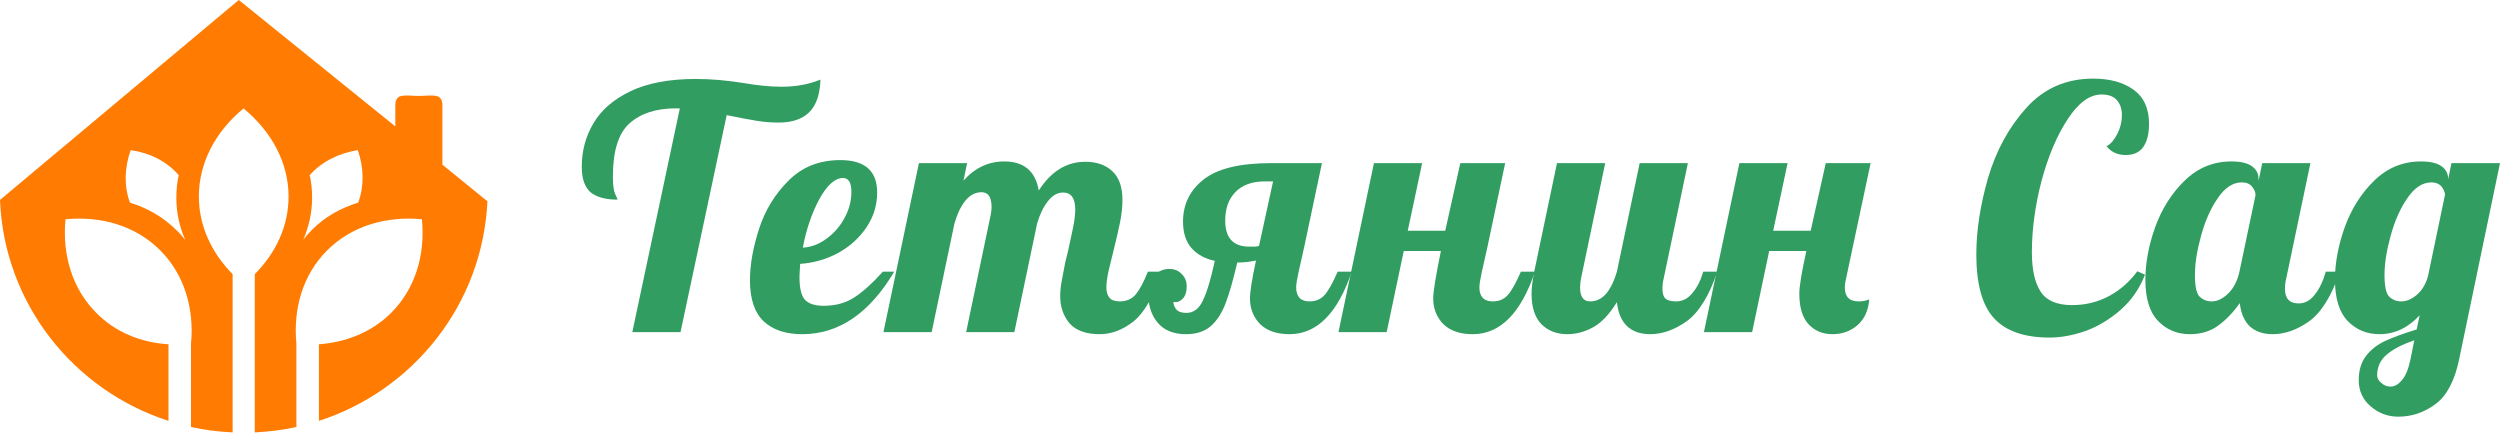 <svg width="338" height="59" viewBox="0 0 338 59" fill="none" xmlns="http://www.w3.org/2000/svg">
<path d="M59.812 22.266V14.248C59.812 12.507 58.429 12.966 56.676 12.966H56.584C54.832 12.966 53.448 12.507 53.448 14.248V17.089L32.281 0L0 27.03C0.553 41.05 9.961 52.778 22.781 56.901V46.547C19.092 46.318 15.633 44.944 13.051 42.333C9.777 39.08 8.393 34.452 8.854 29.642C13.696 29.184 18.308 30.512 21.628 33.811C24.902 37.064 26.286 41.691 25.825 46.502V57.726C27.623 58.138 29.514 58.367 31.451 58.459V37.064C28.592 34.178 26.886 30.512 26.886 26.572C26.886 21.945 29.191 17.73 32.927 14.661C36.662 17.73 39.014 21.945 39.014 26.572C39.014 30.558 37.308 34.178 34.448 37.064V58.459C36.385 58.367 38.23 58.138 40.075 57.726V46.502C39.613 41.691 40.951 37.11 44.271 33.811C47.545 30.558 52.203 29.184 57.045 29.642C57.506 34.452 56.169 39.034 52.849 42.333C50.266 44.898 46.807 46.273 43.118 46.547V56.901C55.892 52.778 65.254 41.141 65.899 27.214L59.812 22.266ZM23.842 31.108C22.089 29.367 19.968 28.13 17.57 27.397C16.74 25.152 16.832 22.678 17.662 20.296C20.245 20.662 22.551 21.808 24.165 23.686C23.934 24.694 23.842 25.702 23.842 26.756C23.842 28.726 24.257 30.65 25.041 32.437C24.672 31.978 24.303 31.52 23.842 31.108ZM48.422 27.397C46.023 28.13 43.856 29.367 42.15 31.108C41.735 31.52 41.32 31.978 40.997 32.437C41.781 30.604 42.196 28.68 42.196 26.756C42.196 25.702 42.104 24.694 41.873 23.686C43.487 21.853 45.793 20.708 48.375 20.296C49.206 22.678 49.252 25.198 48.422 27.397Z" fill="#FF7B01"/>
<path d="M91.915 14.651H91.372C88.686 14.651 86.59 15.336 85.081 16.708C83.603 18.048 82.863 20.44 82.863 23.883C82.863 25.011 82.969 25.803 83.18 26.26C83.391 26.686 83.497 26.93 83.497 26.991C81.868 26.991 80.646 26.656 79.831 25.986C79.046 25.285 78.654 24.142 78.654 22.558C78.654 20.394 79.182 18.429 80.238 16.662C81.294 14.864 82.969 13.417 85.262 12.32C87.585 11.223 90.527 10.675 94.087 10.675C96.079 10.675 98.221 10.857 100.514 11.223C102.445 11.558 104.164 11.726 105.673 11.726C107.604 11.726 109.354 11.406 110.923 10.766C110.863 12.746 110.365 14.209 109.429 15.154C108.494 16.098 107.106 16.57 105.266 16.57C104.3 16.57 103.335 16.494 102.369 16.342C101.404 16.19 100.031 15.931 98.251 15.565L92.005 44.907H85.488L91.915 14.651Z" fill="#319D61"/>
<path d="M108.454 45.181C106.221 45.181 104.486 44.602 103.249 43.445C102.012 42.256 101.394 40.413 101.394 37.914C101.394 35.812 101.801 33.496 102.616 30.967C103.43 28.438 104.758 26.26 106.598 24.432C108.439 22.573 110.777 21.644 113.613 21.644C116.932 21.644 118.592 23.106 118.592 26.031C118.592 27.738 118.109 29.307 117.143 30.739C116.178 32.171 114.896 33.329 113.296 34.212C111.697 35.066 109.993 35.553 108.182 35.675C108.122 36.589 108.092 37.198 108.092 37.503C108.092 38.996 108.348 40.017 108.861 40.565C109.374 41.083 110.204 41.342 111.35 41.342C112.98 41.342 114.368 40.961 115.514 40.2C116.691 39.438 117.973 38.28 119.361 36.726H120.9C117.551 42.363 113.402 45.181 108.454 45.181ZM108.544 33.481C109.661 33.42 110.717 33.024 111.712 32.293C112.738 31.561 113.553 30.632 114.156 29.505C114.79 28.377 115.107 27.189 115.107 25.94C115.107 24.691 114.73 24.066 113.975 24.066C112.889 24.066 111.818 25.026 110.762 26.945C109.736 28.865 108.997 31.044 108.544 33.481Z" fill="#319D61"/>
<path d="M148.678 45.181C146.838 45.181 145.48 44.694 144.605 43.719C143.76 42.713 143.338 41.479 143.338 40.017C143.338 39.377 143.413 38.661 143.564 37.869C143.715 37.046 143.866 36.254 144.017 35.492C144.198 34.73 144.319 34.243 144.379 34.03C144.62 32.963 144.847 31.912 145.058 30.876C145.269 29.84 145.375 29.002 145.375 28.362C145.375 26.808 144.831 26.031 143.745 26.031C142.961 26.031 142.267 26.427 141.663 27.22C141.06 27.981 140.577 28.987 140.215 30.236L137.138 44.907H130.621L133.924 29.139C134.015 28.774 134.06 28.393 134.06 27.997C134.06 26.656 133.608 25.986 132.702 25.986C131.858 25.986 131.118 26.382 130.485 27.174C129.881 27.936 129.399 28.956 129.037 30.236L125.959 44.907H119.442L124.239 22.055H130.756L130.259 24.432C131.797 22.695 133.638 21.826 135.78 21.826C138.435 21.826 139.989 23.137 140.441 25.757C142.101 23.167 144.198 21.872 146.732 21.872C148.271 21.872 149.493 22.299 150.398 23.152C151.303 24.005 151.756 25.3 151.756 27.037C151.756 27.92 151.65 28.911 151.439 30.008C151.228 31.074 150.926 32.384 150.534 33.938C150.293 34.883 150.066 35.812 149.855 36.726C149.674 37.61 149.583 38.31 149.583 38.828C149.583 39.438 149.719 39.91 149.991 40.245C150.262 40.581 150.73 40.748 151.394 40.748C152.299 40.748 153.023 40.428 153.566 39.788C154.109 39.118 154.652 38.097 155.195 36.726H157.096C155.98 40.078 154.682 42.333 153.204 43.49C151.756 44.618 150.247 45.181 148.678 45.181Z" fill="#319D61"/>
<path d="M160.353 45.181C158.723 45.181 157.471 44.694 156.596 43.719C155.721 42.713 155.284 41.479 155.284 40.017C155.284 38.92 155.54 38.036 156.053 37.366C156.536 36.696 157.215 36.361 158.09 36.361C158.784 36.361 159.342 36.589 159.764 37.046C160.217 37.473 160.443 38.036 160.443 38.737C160.443 39.468 160.262 40.017 159.9 40.383C159.568 40.748 159.146 40.901 158.633 40.84C158.663 41.236 158.814 41.586 159.085 41.891C159.357 42.165 159.794 42.302 160.398 42.302C161.363 42.302 162.103 41.754 162.616 40.657C163.159 39.56 163.702 37.762 164.245 35.264C162.917 34.989 161.861 34.41 161.077 33.527C160.322 32.643 159.945 31.455 159.945 29.962C159.945 27.616 160.881 25.711 162.751 24.249C164.622 22.786 167.654 22.055 171.848 22.055H178.727L176.329 33.39C176.027 34.7 175.77 35.843 175.559 36.818C175.348 37.793 175.242 38.463 175.242 38.828C175.242 40.108 175.846 40.748 177.053 40.748C177.897 40.748 178.576 40.459 179.089 39.88C179.602 39.301 180.191 38.25 180.854 36.726H182.755C180.854 42.363 178.048 45.181 174.337 45.181C172.617 45.181 171.29 44.724 170.355 43.81C169.449 42.866 168.997 41.708 168.997 40.337C168.997 39.453 169.268 37.747 169.811 35.218C168.997 35.401 168.152 35.492 167.277 35.492C166.734 37.838 166.206 39.682 165.693 41.022C165.18 42.363 164.501 43.399 163.656 44.13C162.812 44.831 161.71 45.181 160.353 45.181ZM169.495 33.344C169.827 33.344 170.068 33.313 170.219 33.253L172.12 24.523H171.033C169.283 24.523 167.941 25.011 167.006 25.986C166.1 26.93 165.648 28.21 165.648 29.825C165.648 32.171 166.734 33.344 168.906 33.344H169.495Z" fill="#319D61"/>
<path d="M199.109 45.181C197.389 45.181 196.061 44.724 195.126 43.81C194.221 42.866 193.768 41.708 193.768 40.337C193.768 39.453 194.115 37.32 194.809 33.938H189.786L187.477 44.907H180.96L185.758 22.055H192.275L190.329 31.196H195.398L197.434 22.055H203.499L201.1 33.39C200.798 34.7 200.542 35.843 200.331 36.818C200.119 37.793 200.014 38.463 200.014 38.828C200.014 40.108 200.617 40.748 201.824 40.748C202.669 40.748 203.348 40.459 203.861 39.88C204.374 39.301 204.962 38.25 205.626 36.726H207.527C205.626 42.363 202.82 45.181 199.109 45.181Z" fill="#319D61"/>
<path d="M211.909 45.181C210.461 45.181 209.284 44.724 208.379 43.81C207.504 42.896 207.067 41.525 207.067 39.697C207.067 38.935 207.187 37.945 207.429 36.726L210.506 22.055H217.023L213.765 37.594C213.674 38.051 213.629 38.478 213.629 38.874C213.629 40.123 214.081 40.748 214.987 40.748C215.831 40.748 216.556 40.398 217.159 39.697C217.762 38.966 218.245 37.975 218.607 36.726L221.685 22.055H228.202L224.943 37.594C224.823 38.051 224.762 38.539 224.762 39.057C224.762 39.666 224.898 40.108 225.17 40.383C225.471 40.626 225.954 40.748 226.618 40.748C227.463 40.748 228.187 40.383 228.79 39.651C229.424 38.92 229.922 37.945 230.284 36.726H232.185C231.068 40.017 229.68 42.256 228.021 43.445C226.392 44.602 224.747 45.181 223.088 45.181C221.79 45.181 220.749 44.816 219.965 44.084C219.211 43.353 218.758 42.272 218.607 40.84C217.581 42.515 216.495 43.658 215.349 44.267C214.232 44.877 213.086 45.181 211.909 45.181Z" fill="#319D61"/>
<path d="M247.748 45.181C246.42 45.181 245.334 44.724 244.489 43.81C243.675 42.896 243.267 41.525 243.267 39.697C243.267 38.722 243.584 36.802 244.218 33.938H239.194L236.886 44.907H230.369L235.166 22.055H241.683L239.737 31.196H244.806L246.843 22.055H252.907L249.603 37.594C249.483 38.051 249.422 38.478 249.422 38.874C249.422 40.123 250.041 40.748 251.278 40.748C251.821 40.748 252.304 40.657 252.726 40.474C252.605 41.997 252.062 43.17 251.097 43.993C250.162 44.785 249.045 45.181 247.748 45.181Z" fill="#319D61"/>
<path d="M277.109 45.639C273.7 45.639 271.195 44.77 269.596 43.033C267.997 41.297 267.198 38.417 267.198 34.395C267.198 31.196 267.726 27.753 268.782 24.066C269.868 20.379 271.588 17.226 273.941 14.605C276.325 11.954 279.342 10.629 282.992 10.629C285.255 10.629 287.081 11.132 288.469 12.137C289.857 13.143 290.55 14.681 290.55 16.753C290.55 18.064 290.294 19.099 289.781 19.861C289.268 20.593 288.469 20.958 287.382 20.958C286.296 20.958 285.436 20.562 284.803 19.77C285.346 19.496 285.829 18.947 286.251 18.124C286.673 17.302 286.885 16.449 286.885 15.565C286.885 14.742 286.658 14.072 286.206 13.554C285.783 13.036 285.089 12.777 284.124 12.777C282.525 12.777 281.001 13.889 279.553 16.113C278.105 18.307 276.928 21.08 276.023 24.432C275.148 27.783 274.71 31.013 274.71 34.121C274.71 36.437 275.103 38.204 275.887 39.423C276.672 40.642 278.09 41.251 280.141 41.251C281.921 41.251 283.566 40.855 285.074 40.062C286.583 39.27 287.88 38.143 288.966 36.68L290.007 37.138C289.253 39.057 288.137 40.657 286.658 41.936C285.18 43.216 283.596 44.161 281.906 44.77C280.217 45.349 278.618 45.639 277.109 45.639Z" fill="#319D61"/>
<path d="M296.075 45.181C294.355 45.181 292.922 44.587 291.776 43.399C290.629 42.211 290.056 40.352 290.056 37.823C290.056 35.568 290.493 33.207 291.368 30.739C292.273 28.24 293.601 26.138 295.351 24.432C297.131 22.695 299.243 21.826 301.687 21.826C302.924 21.826 303.844 22.04 304.448 22.466C305.051 22.893 305.353 23.457 305.353 24.157V24.477L305.851 22.055H312.368L309.109 37.594C308.989 38.051 308.928 38.539 308.928 39.057C308.928 40.367 309.547 41.022 310.784 41.022C311.629 41.022 312.353 40.626 312.956 39.834C313.59 39.042 314.088 38.006 314.45 36.726H316.35C315.234 40.017 313.846 42.256 312.187 43.445C310.558 44.602 308.913 45.181 307.254 45.181C305.986 45.181 304.961 44.831 304.176 44.13C303.422 43.399 302.969 42.348 302.818 40.977C301.943 42.226 300.963 43.247 299.877 44.039C298.821 44.801 297.553 45.181 296.075 45.181ZM299.017 40.748C299.771 40.748 300.51 40.398 301.234 39.697C301.989 38.966 302.502 37.975 302.773 36.726L304.946 26.397C304.946 26.001 304.795 25.62 304.493 25.254C304.191 24.858 303.724 24.66 303.09 24.66C301.883 24.66 300.797 25.376 299.831 26.808C298.866 28.21 298.112 29.916 297.569 31.927C297.025 33.908 296.754 35.66 296.754 37.183C296.754 38.707 296.965 39.682 297.388 40.108C297.84 40.535 298.383 40.748 299.017 40.748Z" fill="#319D61"/>
<path d="M324.242 56.333C322.824 56.333 321.572 55.861 320.486 54.916C319.43 54.002 318.902 52.829 318.902 51.397C318.902 50.057 319.233 48.96 319.897 48.106C320.561 47.253 321.421 46.583 322.477 46.096C323.533 45.608 324.951 45.09 326.731 44.542L327.138 42.622C325.569 44.328 323.759 45.181 321.707 45.181C319.988 45.181 318.555 44.587 317.408 43.399C316.262 42.211 315.688 40.352 315.688 37.823C315.688 35.568 316.126 33.207 317.001 30.739C317.906 28.24 319.233 26.138 320.983 24.432C322.763 22.695 324.876 21.826 327.319 21.826C328.556 21.826 329.477 22.04 330.08 22.466C330.684 22.893 330.985 23.457 330.985 24.157V24.249L331.438 22.055H338L332.479 48.564C331.875 51.489 330.804 53.515 329.265 54.642C327.757 55.77 326.082 56.333 324.242 56.333ZM324.649 40.748C325.343 40.748 326.037 40.459 326.731 39.88C327.455 39.27 327.968 38.417 328.27 37.32L330.578 26.26C330.337 25.193 329.718 24.66 328.722 24.66C327.516 24.66 326.429 25.376 325.464 26.808C324.498 28.21 323.744 29.916 323.201 31.927C322.658 33.908 322.386 35.66 322.386 37.183C322.386 38.707 322.598 39.682 323.02 40.108C323.473 40.535 324.016 40.748 324.649 40.748ZM323.201 52.266C323.744 52.266 324.257 51.976 324.74 51.397C325.222 50.849 325.6 49.95 325.871 48.701L326.414 46.004C324.815 46.553 323.578 47.192 322.703 47.924C321.828 48.655 321.391 49.599 321.391 50.757C321.391 51.123 321.572 51.458 321.934 51.763C322.296 52.098 322.718 52.266 323.201 52.266Z" fill="#319D61"/>
</svg>
